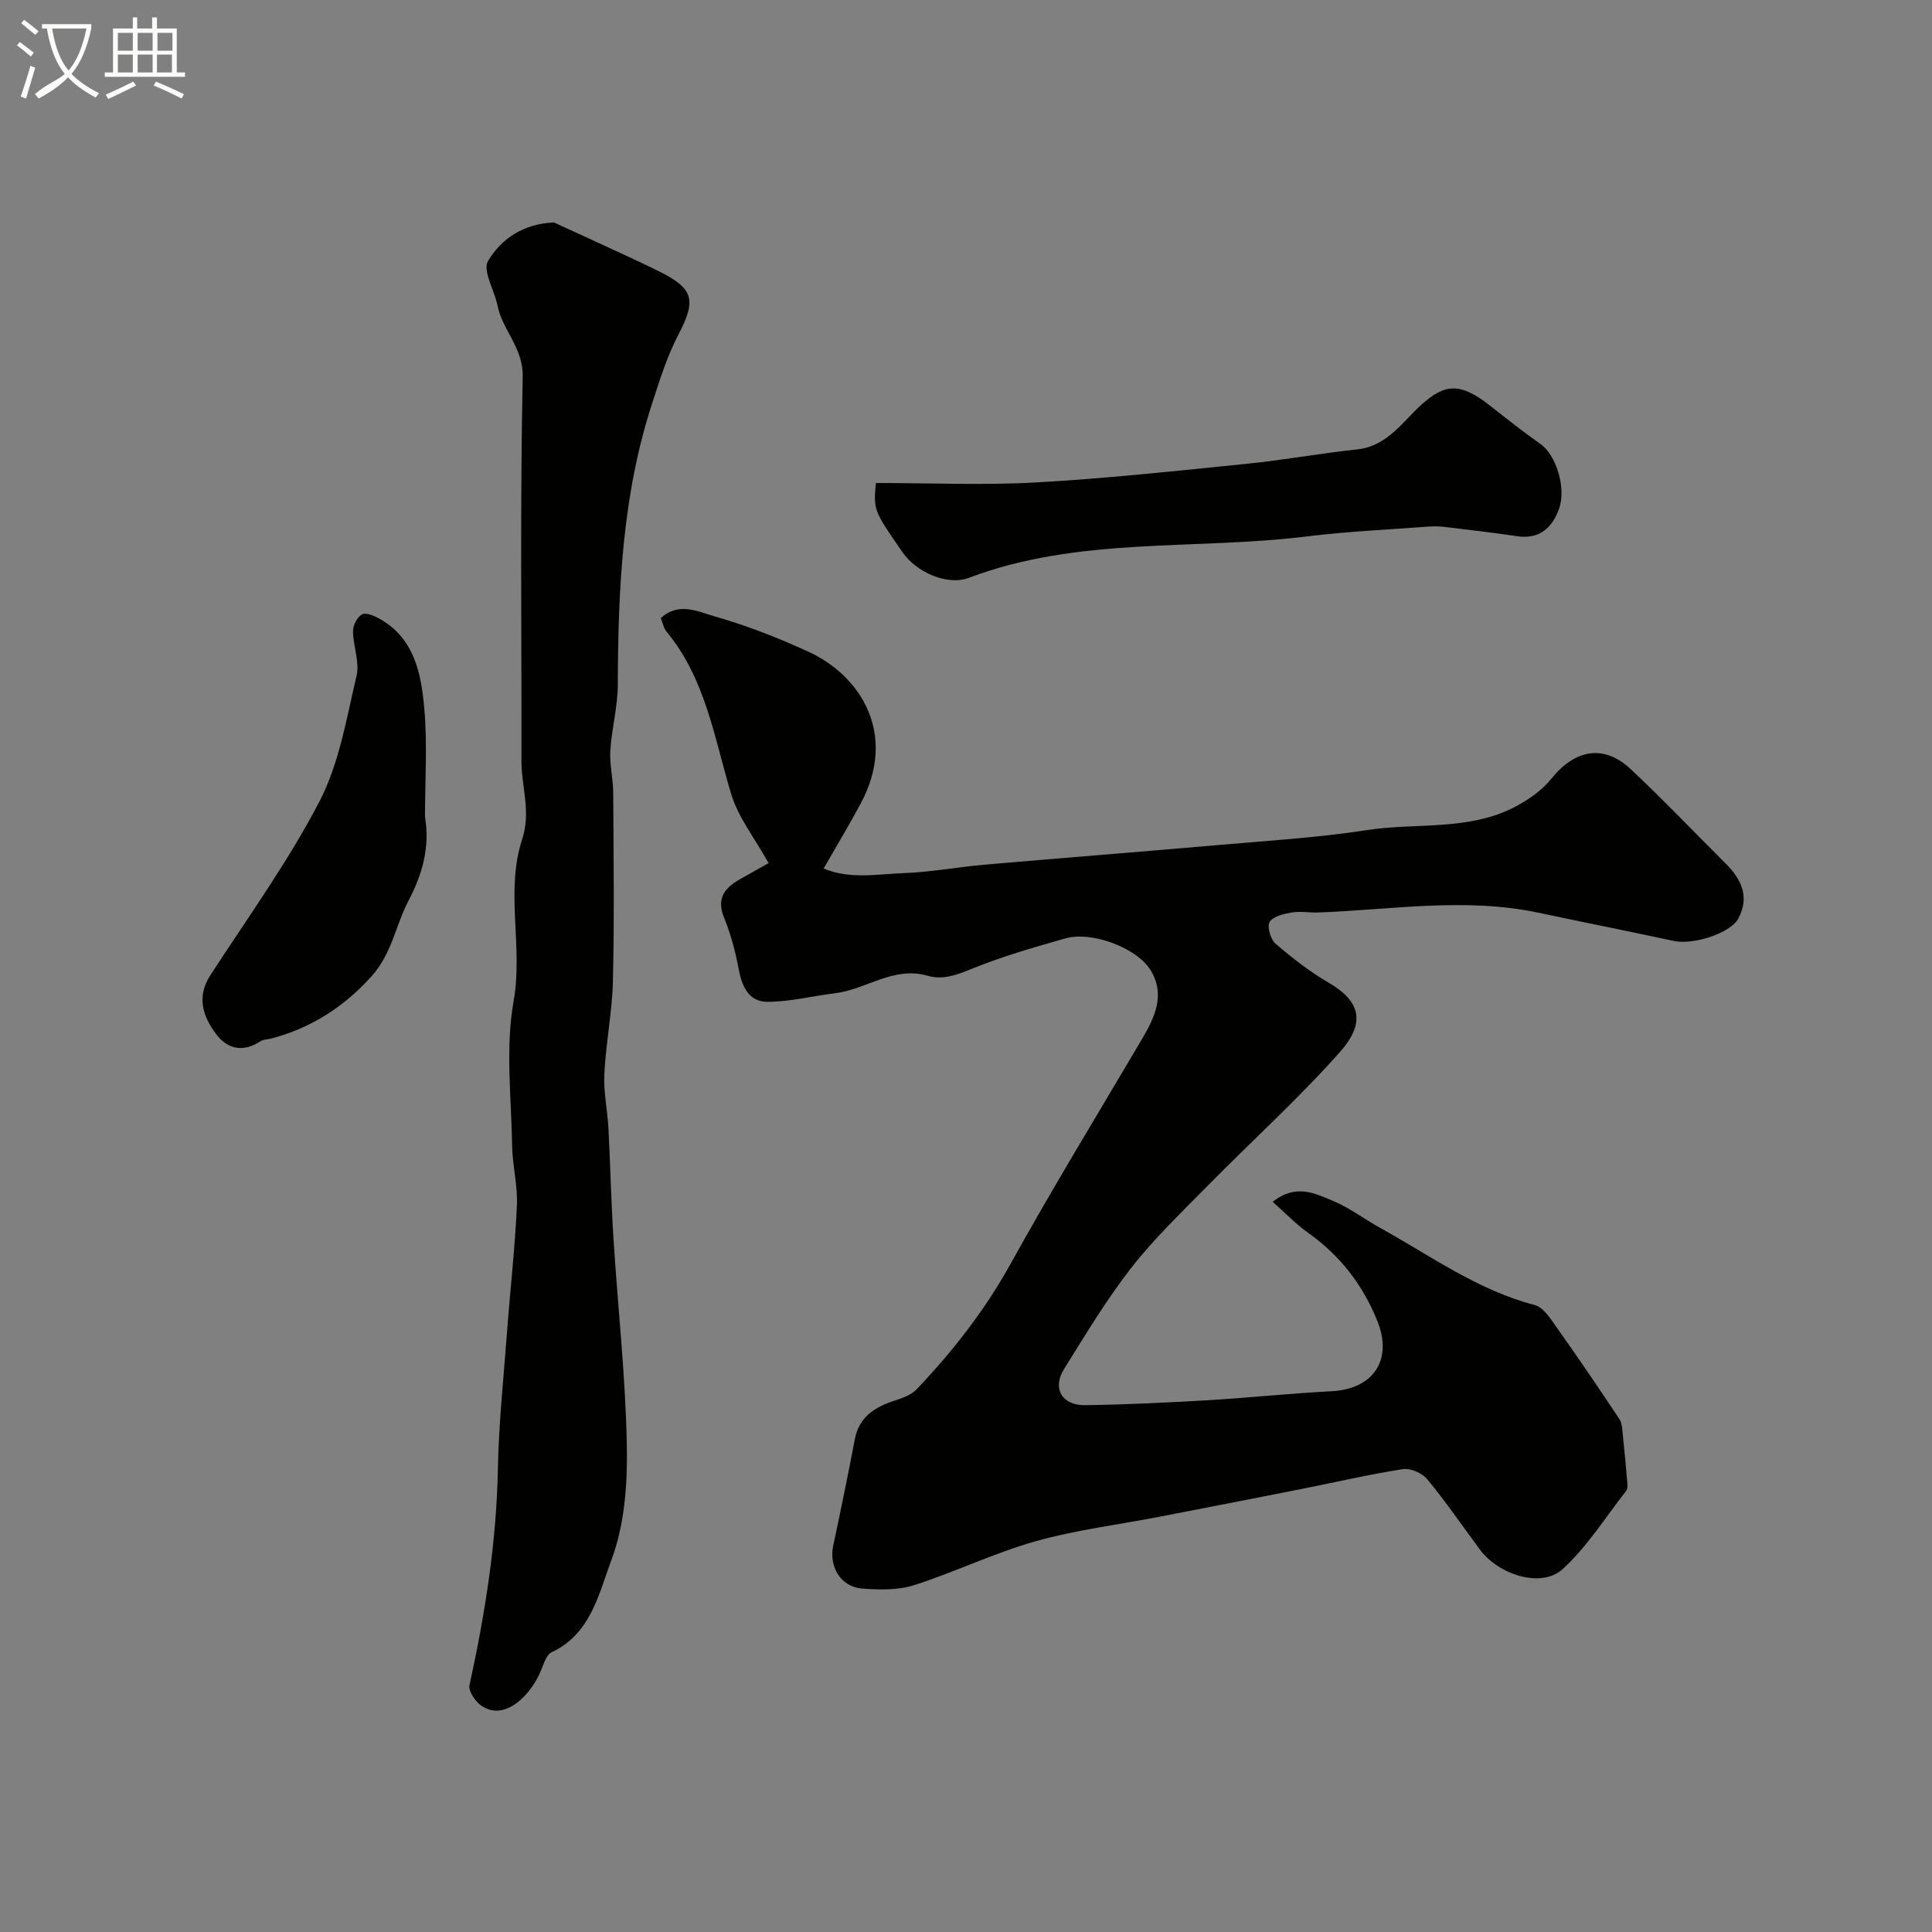 <svg enable-background="new 0 0 400 400" viewBox="0 0 400 400" xmlns="http://www.w3.org/2000/svg"><rect x="0" y="0" width="400" height="400" fill="#808080" stroke="none"/><path d="m6.4 11.7c-1-.8-1.9-1.6-2.9-2.3l.6-.7c.9.7 1.9 1.4 2.9 2.2zm-2.1 8.3c.7-2.1 1.4-4.2 2-6.4.2.1.6.3 1 .4-.7 2.3-1.3 4.4-1.9 6.4zm3-12.8c-1.1-.9-2.1-1.7-2.9-2.4l.6-.7c1 .8 2 1.5 3 2.4zm1.4-1.3v-.9h10.2v.9c-.9 4.2-2.3 7.3-4.1 9.4 1.3 1.4 3.2 2.7 5.7 4-.2.2-.4.5-.7.9-2.5-1.4-4.4-2.7-5.7-4.2-1.4 1.5-3.5 3-6.1 4.4 0 0 0 0-.1-.1-.3-.4-.5-.7-.7-.8 2.7-2.3 4.7-2.8 6.2-4.2-1.8-2.2-3-5.3-3.7-9.4zm9.2 0h-7.1c.6 3.8 1.7 6.7 3.4 8.7 1.7-2 2.9-4.8 3.7-8.7z" fill="#fbfcfa"/><path d="m31.6 3.6h.9v2.3h4.1v9.1h1.7v.9h-16.6v-.9h1.7v-9.1h4.1v-2.3h.9v2.3h3.1v-2.3zm-4 13.3.6.8c-1.9.9-3.8 1.9-5.8 2.8-.2-.3-.3-.6-.5-.9 2-.9 3.9-1.8 5.7-2.7zm-3.2-10.1v3.7h3.1v-3.7zm0 4.5v3.7h3.1v-3.7zm4.1-4.5v3.7h3.1v-3.7zm0 4.5v3.7h3.1v-3.7zm9.1 9.1c-2.1-1.1-4.1-2-5.8-2.7l.5-.8c2.2.9 4.1 1.8 5.8 2.6zm-1.9-13.6h-3.1v3.7h3.1zm-3.2 4.5v3.7h3.1v-3.7z" fill="#fbfcfa"/><g fill="#010100"><path d="m159.13 178.7c-2.94-5.28-6.28-9.47-7.73-14.25-3.52-11.64-5.29-23.9-13.42-33.7-.58-.7-.75-1.74-1.17-2.77 3.69-3.43 7.72-1.34 11.06-.39 6.69 1.9 13.25 4.46 19.58 7.38 10.67 4.91 18.45 16.98 10.77 31.35-2.38 4.45-4.99 8.77-7.69 13.49 5.4 2.3 11.15 1.16 16.73.95 5.56-.21 11.07-1.26 16.62-1.74 15.89-1.38 31.8-2.62 47.69-4.01 10.47-.92 21-1.54 31.37-3.14 10.29-1.59 21.16.23 30.82-4.87 2.74-1.45 5.51-3.38 7.42-5.76 4.89-6.1 10.87-7.22 16.44-2 6.73 6.31 13.1 13.01 19.64 19.52 3.28 3.27 5.04 6.95 2.63 11.42-1.66 3.08-9.37 5.49-13.32 4.64-9.35-2.01-18.73-3.88-28.09-5.86-15.2-3.21-30.39-.59-45.59-.04-1.82.07-3.7-.31-5.47 0-1.64.28-3.84.79-4.55 1.96-.58.95.18 3.6 1.21 4.49 3.45 2.97 7.11 5.82 11.04 8.11 6.11 3.56 7.99 7.91 2.33 14.29-8.58 9.69-18.25 18.41-27.34 27.65-5.46 5.55-11.13 10.97-15.9 17.08-5.15 6.6-9.49 13.85-13.93 20.98-2.47 3.95-.41 7.51 4.37 7.45 8.43-.12 16.87-.53 25.29-1.02 8.59-.51 17.15-1.42 25.75-1.87 8.75-.46 12.71-6.58 9.46-14.59-3.04-7.5-7.72-13.54-14.33-18.22-2.56-1.82-4.76-4.14-7.32-6.4 4.76-3.82 8.78-1.75 12.51-.19 3.42 1.43 6.46 3.77 9.74 5.58 10.43 5.78 20.18 12.89 32.01 15.98 1.84.48 3.33 2.94 4.62 4.75 4.41 6.21 8.69 12.52 12.9 18.86.58.87.59 2.18.71 3.3.36 3.38.67 6.78.95 10.17.04.47-.01 1.08-.28 1.42-4.3 5.48-8.07 11.55-13.14 16.18-4.38 3.99-13.25 1.21-17.19-4.14-3.58-4.86-7.01-9.85-10.85-14.5-1.05-1.27-3.48-2.32-5.05-2.07-7.07 1.1-14.05 2.74-21.07 4.13-9.74 1.93-19.48 3.82-29.22 5.71-8.61 1.67-17.38 2.74-25.79 5.11-8.54 2.41-16.64 6.37-25.11 9.07-3.34 1.07-7.21.98-10.78.7-4.42-.35-6.88-4.57-5.95-8.89 1.57-7.32 3.07-14.65 4.47-22 .89-4.67 4.13-6.67 8.22-8.01 1.62-.53 3.46-1.17 4.58-2.35 7.46-7.86 14.08-16.29 19.39-25.87 8.69-15.69 18.05-31.01 27.16-46.46 2.7-4.57 5.04-9.29 1.88-14.45-2.84-4.64-12.16-8.12-17.61-6.58-6.56 1.85-13.15 3.76-19.45 6.32-3.1 1.26-5.91 2.34-9.15 1.41-7.02-2.02-12.69 2.87-19.17 3.64-4.7.56-9.38 1.8-14.07 1.76-3.75-.03-5.18-3.24-5.84-6.84s-1.64-7.2-3.01-10.59c-1.74-4.3.42-6.38 3.71-8.18 2.09-1.17 4.16-2.35 5.51-3.1z"/><path d="m114.69 46.06c3 1.38 6.01 2.74 9 4.13 4.28 1.99 8.6 3.92 12.82 6.02 7.21 3.59 7.64 5.99 3.92 13.12-2.31 4.43-3.82 9.3-5.38 14.08-6.21 18.97-7.08 38.6-7.14 58.35-.01 4.55-1.27 9.08-1.55 13.64-.18 2.88.58 5.81.6 8.72.07 12.99.24 25.99-.06 38.97-.15 6.43-1.46 12.82-1.78 19.25-.19 3.74.65 7.51.85 11.28.4 7.59.56 15.2 1.04 22.78.91 14.3 2.5 28.57 2.77 42.88.15 7.92-.45 16.39-3.19 23.68-2.58 6.87-4.22 15.3-12.35 19.1-1.1.51-1.68 2.41-2.23 3.78-2.09 5.13-7.62 10.81-12.51 7.18-1.18-.88-2.55-2.92-2.3-4.09 3.22-14.75 5.59-29.57 5.88-44.73.18-9.54 1.2-19.06 1.91-28.59.65-8.68 1.64-17.34 2.03-26.03.19-4.11-.92-8.25-.99-12.39-.16-9.99-1.42-20.23.31-29.91 2.01-11.28-1.79-22.68 1.78-33.56 1.86-5.66-.17-10.84-.16-16.23.05-26.48-.29-52.97.26-79.44.13-6.09-4.17-9.63-5.21-14.76-.64-3.18-3.15-7.28-1.96-9.27 2.67-4.49 7.22-7.7 13.64-7.96z"/><path d="m181.34 100c11.33 0 22.33.49 33.26-.12 14.57-.82 29.11-2.4 43.64-3.87 7.61-.77 15.16-2.16 22.77-2.97 6.26-.66 9.44-5.83 13.41-9.37 4.79-4.26 7.95-4.49 14.03.28 3.47 2.72 6.91 5.47 10.52 8 3.13 2.19 5.39 9 3.8 13.43-1.4 3.88-4.02 6.32-8.64 5.64-4.98-.74-9.99-1.32-14.99-1.92-1.15-.14-2.33-.16-3.49-.07-8.35.63-16.73 1-25.03 2.03-23.33 2.88-47.36-.01-70.02 8.57-4.48 1.7-10.9-1.18-13.71-5.25-6.05-8.73-6.05-8.73-5.55-14.38z"/><path d="m87.99 169.15c1.02 6.15-.44 11.65-3.39 17.28-2.65 5.05-3.49 11-7.55 15.55-5.7 6.4-12.52 10.81-20.79 13.01-.78.21-1.71.18-2.35.6-3.53 2.32-6.78 1.68-9.13-1.45-2.76-3.67-4.16-7.71-1.22-12.24 7.71-11.89 16.07-23.45 22.58-35.97 4.1-7.89 5.6-17.2 7.68-26.02.67-2.86-.71-6.15-.73-9.24-.01-1.2.86-2.91 1.85-3.46.8-.45 2.5.27 3.58.86 7.19 3.99 8.66 11.23 9.3 18.33.7 7.53.17 15.16.17 22.75z"/></g></svg>